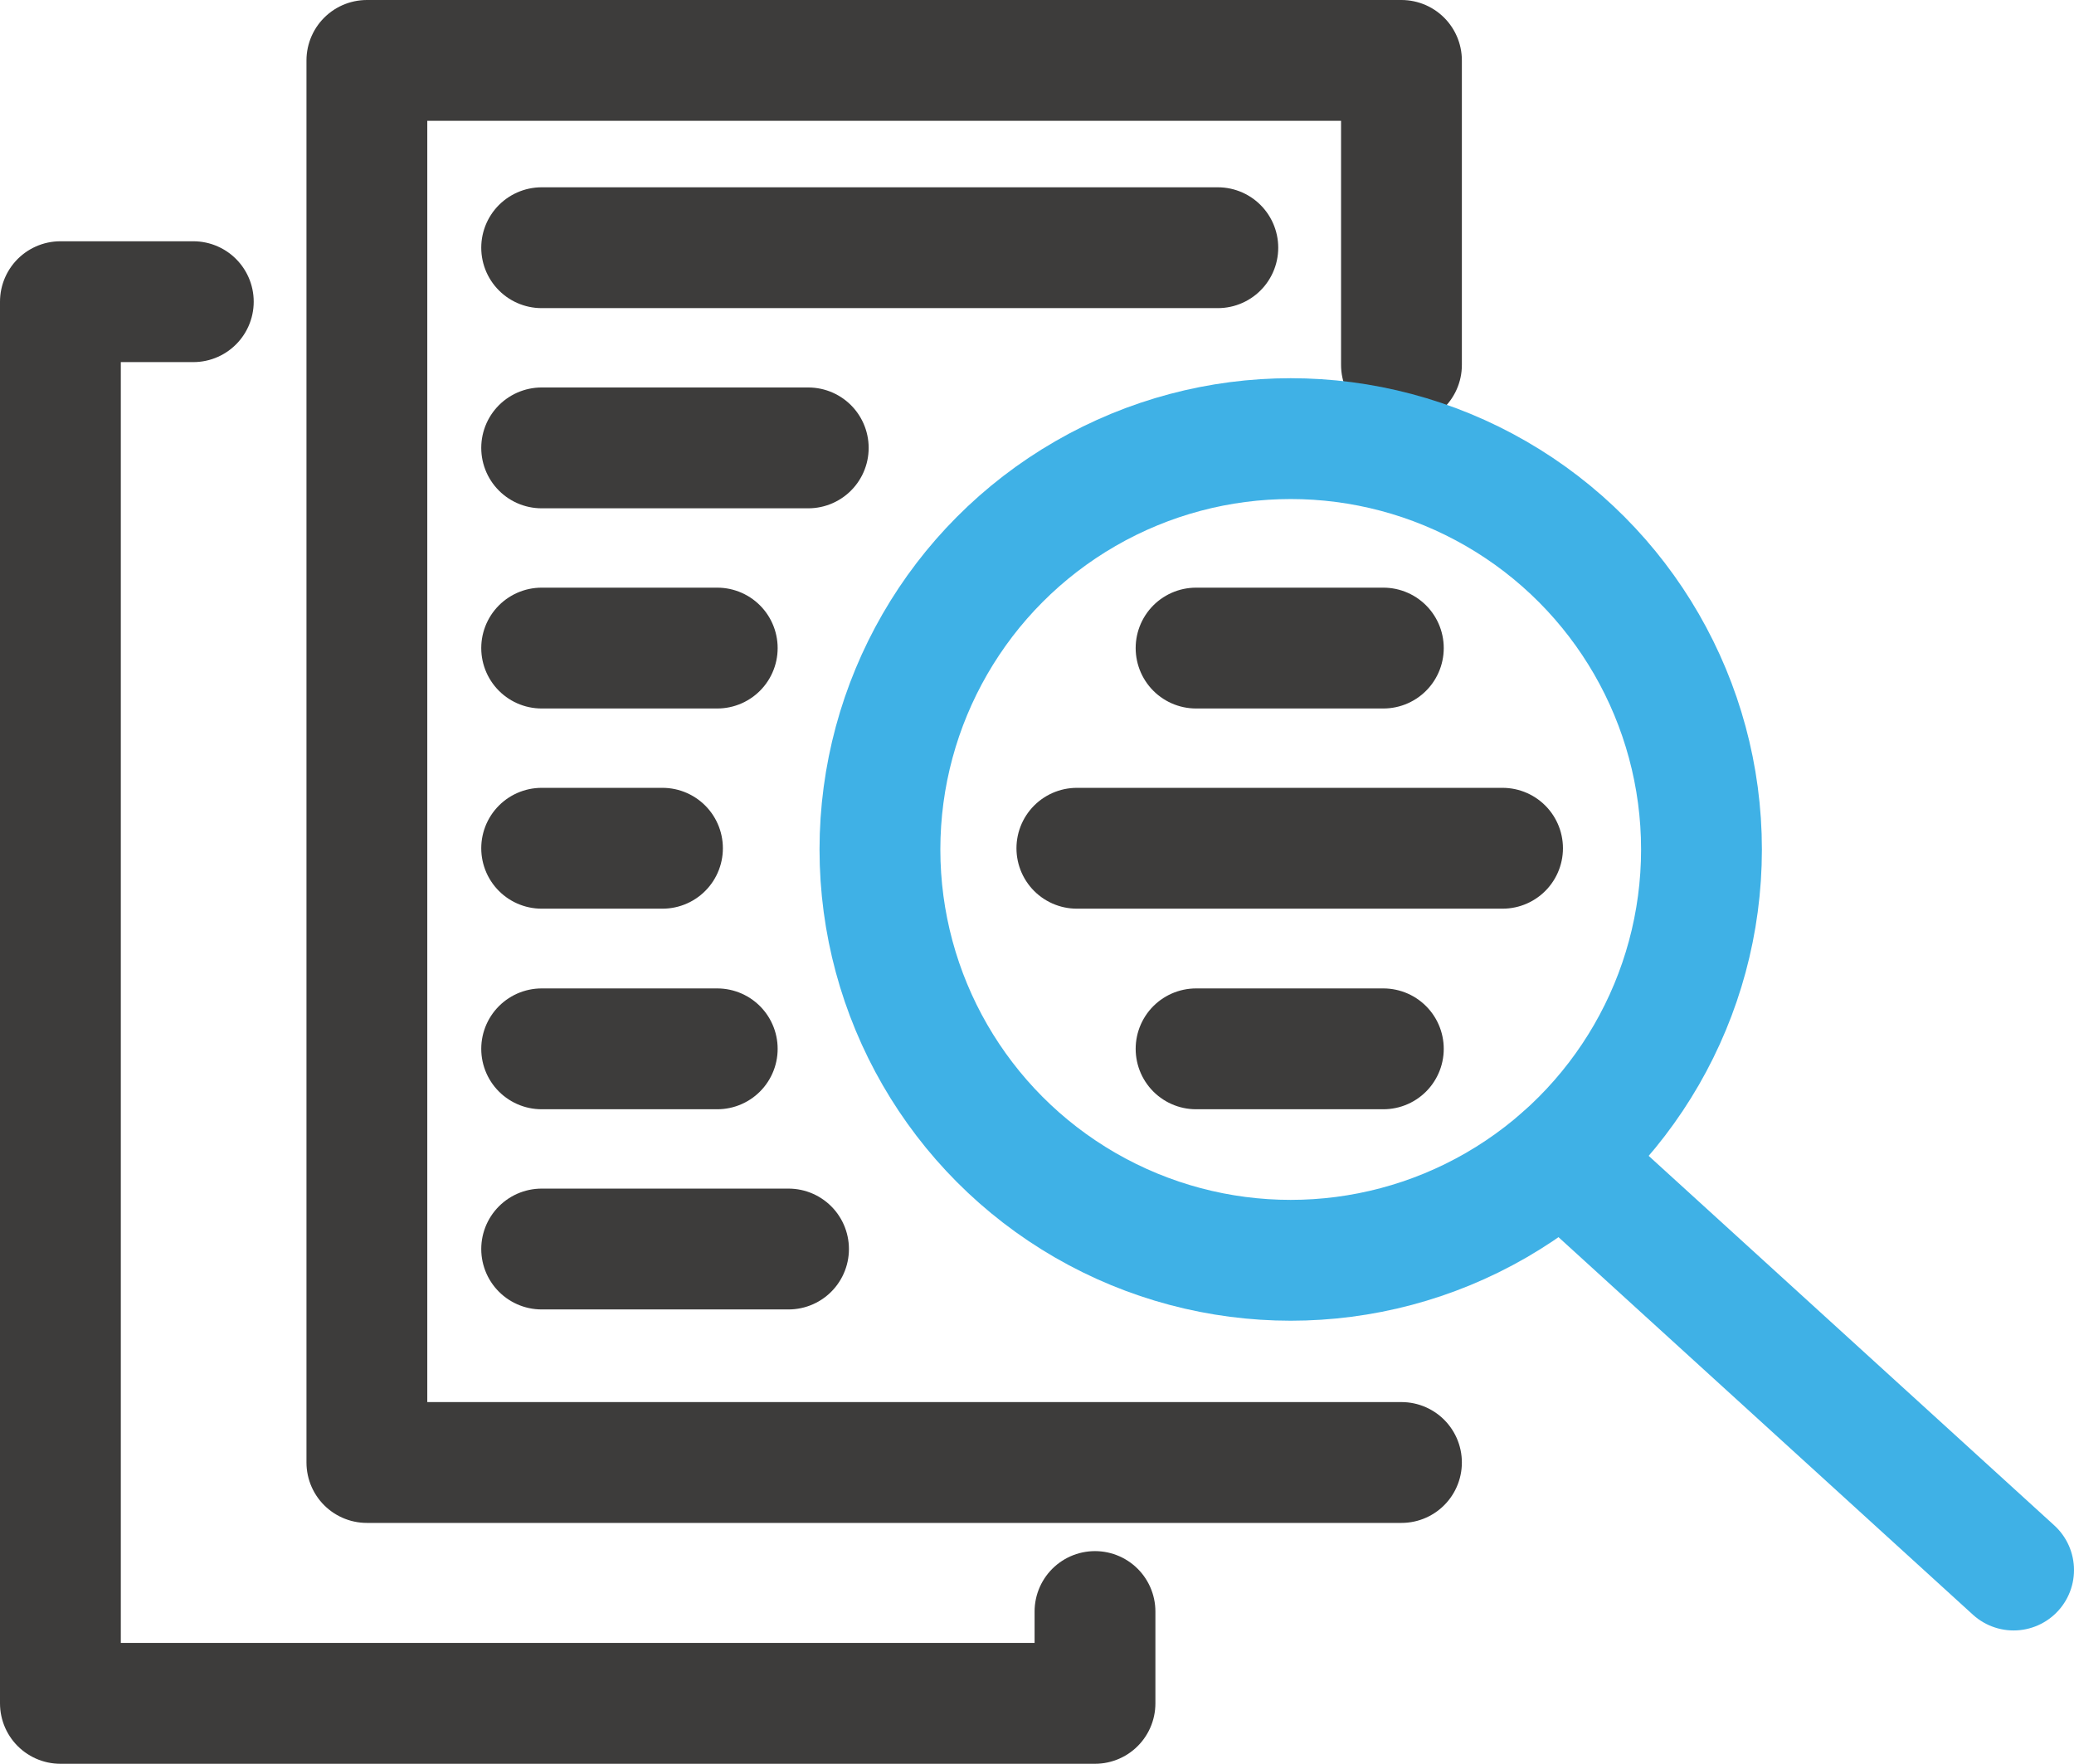 <svg xmlns="http://www.w3.org/2000/svg" id="Layer_2" viewBox="0 0 51.5 43.79"><g id="Layer_1-2"><g><polyline points="27.19 40.01 27.19 42.29 1.5 42.29 1.5 7.49 4.8 7.49" style="fill:none; stroke:#3d3c3b; stroke-linecap:round; stroke-linejoin:round; stroke-width:3px;"></polyline><polyline points="34.8 36.31 9.11 36.31 9.11 1.5 34.8 1.5 34.8 9.06" style="fill:none; stroke:#3d3c3b; stroke-linecap:round; stroke-linejoin:round; stroke-width:3px;"></polyline><circle cx="32.05" cy="21.09" r="10.2" style="fill:none; stroke:#3fb1e6; stroke-linecap:round; stroke-linejoin:round; stroke-width:3px;"></circle><line x1="38.78" y1="28.76" x2="50" y2="38.98" style="fill:none; stroke:#3fb1e6; stroke-linecap:round; stroke-linejoin:round; stroke-width:3px;"></line><line x1="13.45" y1="6.15" x2="30.24" y2="6.15" style="fill:none; stroke:#3d3c3b; stroke-linecap:round; stroke-linejoin:round; stroke-width:3px;"></line><line x1="13.45" y1="11.12" x2="20.07" y2="11.12" style="fill:none; stroke:#3d3c3b; stroke-linecap:round; stroke-linejoin:round; stroke-width:3px;"></line><line x1="13.45" y1="16.09" x2="17.81" y2="16.09" style="fill:none; stroke:#3d3c3b; stroke-linecap:round; stroke-linejoin:round; stroke-width:3px;"></line><line x1="13.45" y1="21.06" x2="16.45" y2="21.06" style="fill:none; stroke:#3d3c3b; stroke-linecap:round; stroke-linejoin:round; stroke-width:3px;"></line><line x1="26.74" y1="21.06" x2="37.31" y2="21.06" style="fill:none; stroke:#3d3c3b; stroke-linecap:round; stroke-linejoin:round; stroke-width:3px;"></line><line x1="29.7" y1="16.09" x2="34.35" y2="16.09" style="fill:none; stroke:#3d3c3b; stroke-linecap:round; stroke-linejoin:round; stroke-width:3px;"></line><line x1="29.7" y1="26.04" x2="34.35" y2="26.04" style="fill:none; stroke:#3d3c3b; stroke-linecap:round; stroke-linejoin:round; stroke-width:3px;"></line><line x1="13.45" y1="26.04" x2="17.81" y2="26.04" style="fill:none; stroke:#3d3c3b; stroke-linecap:round; stroke-linejoin:round; stroke-width:3px;"></line><line x1="13.45" y1="31.01" x2="19.58" y2="31.01" style="fill:none; stroke:#3d3c3b; stroke-linecap:round; stroke-linejoin:round; stroke-width:3px;"></line></g></g></svg>